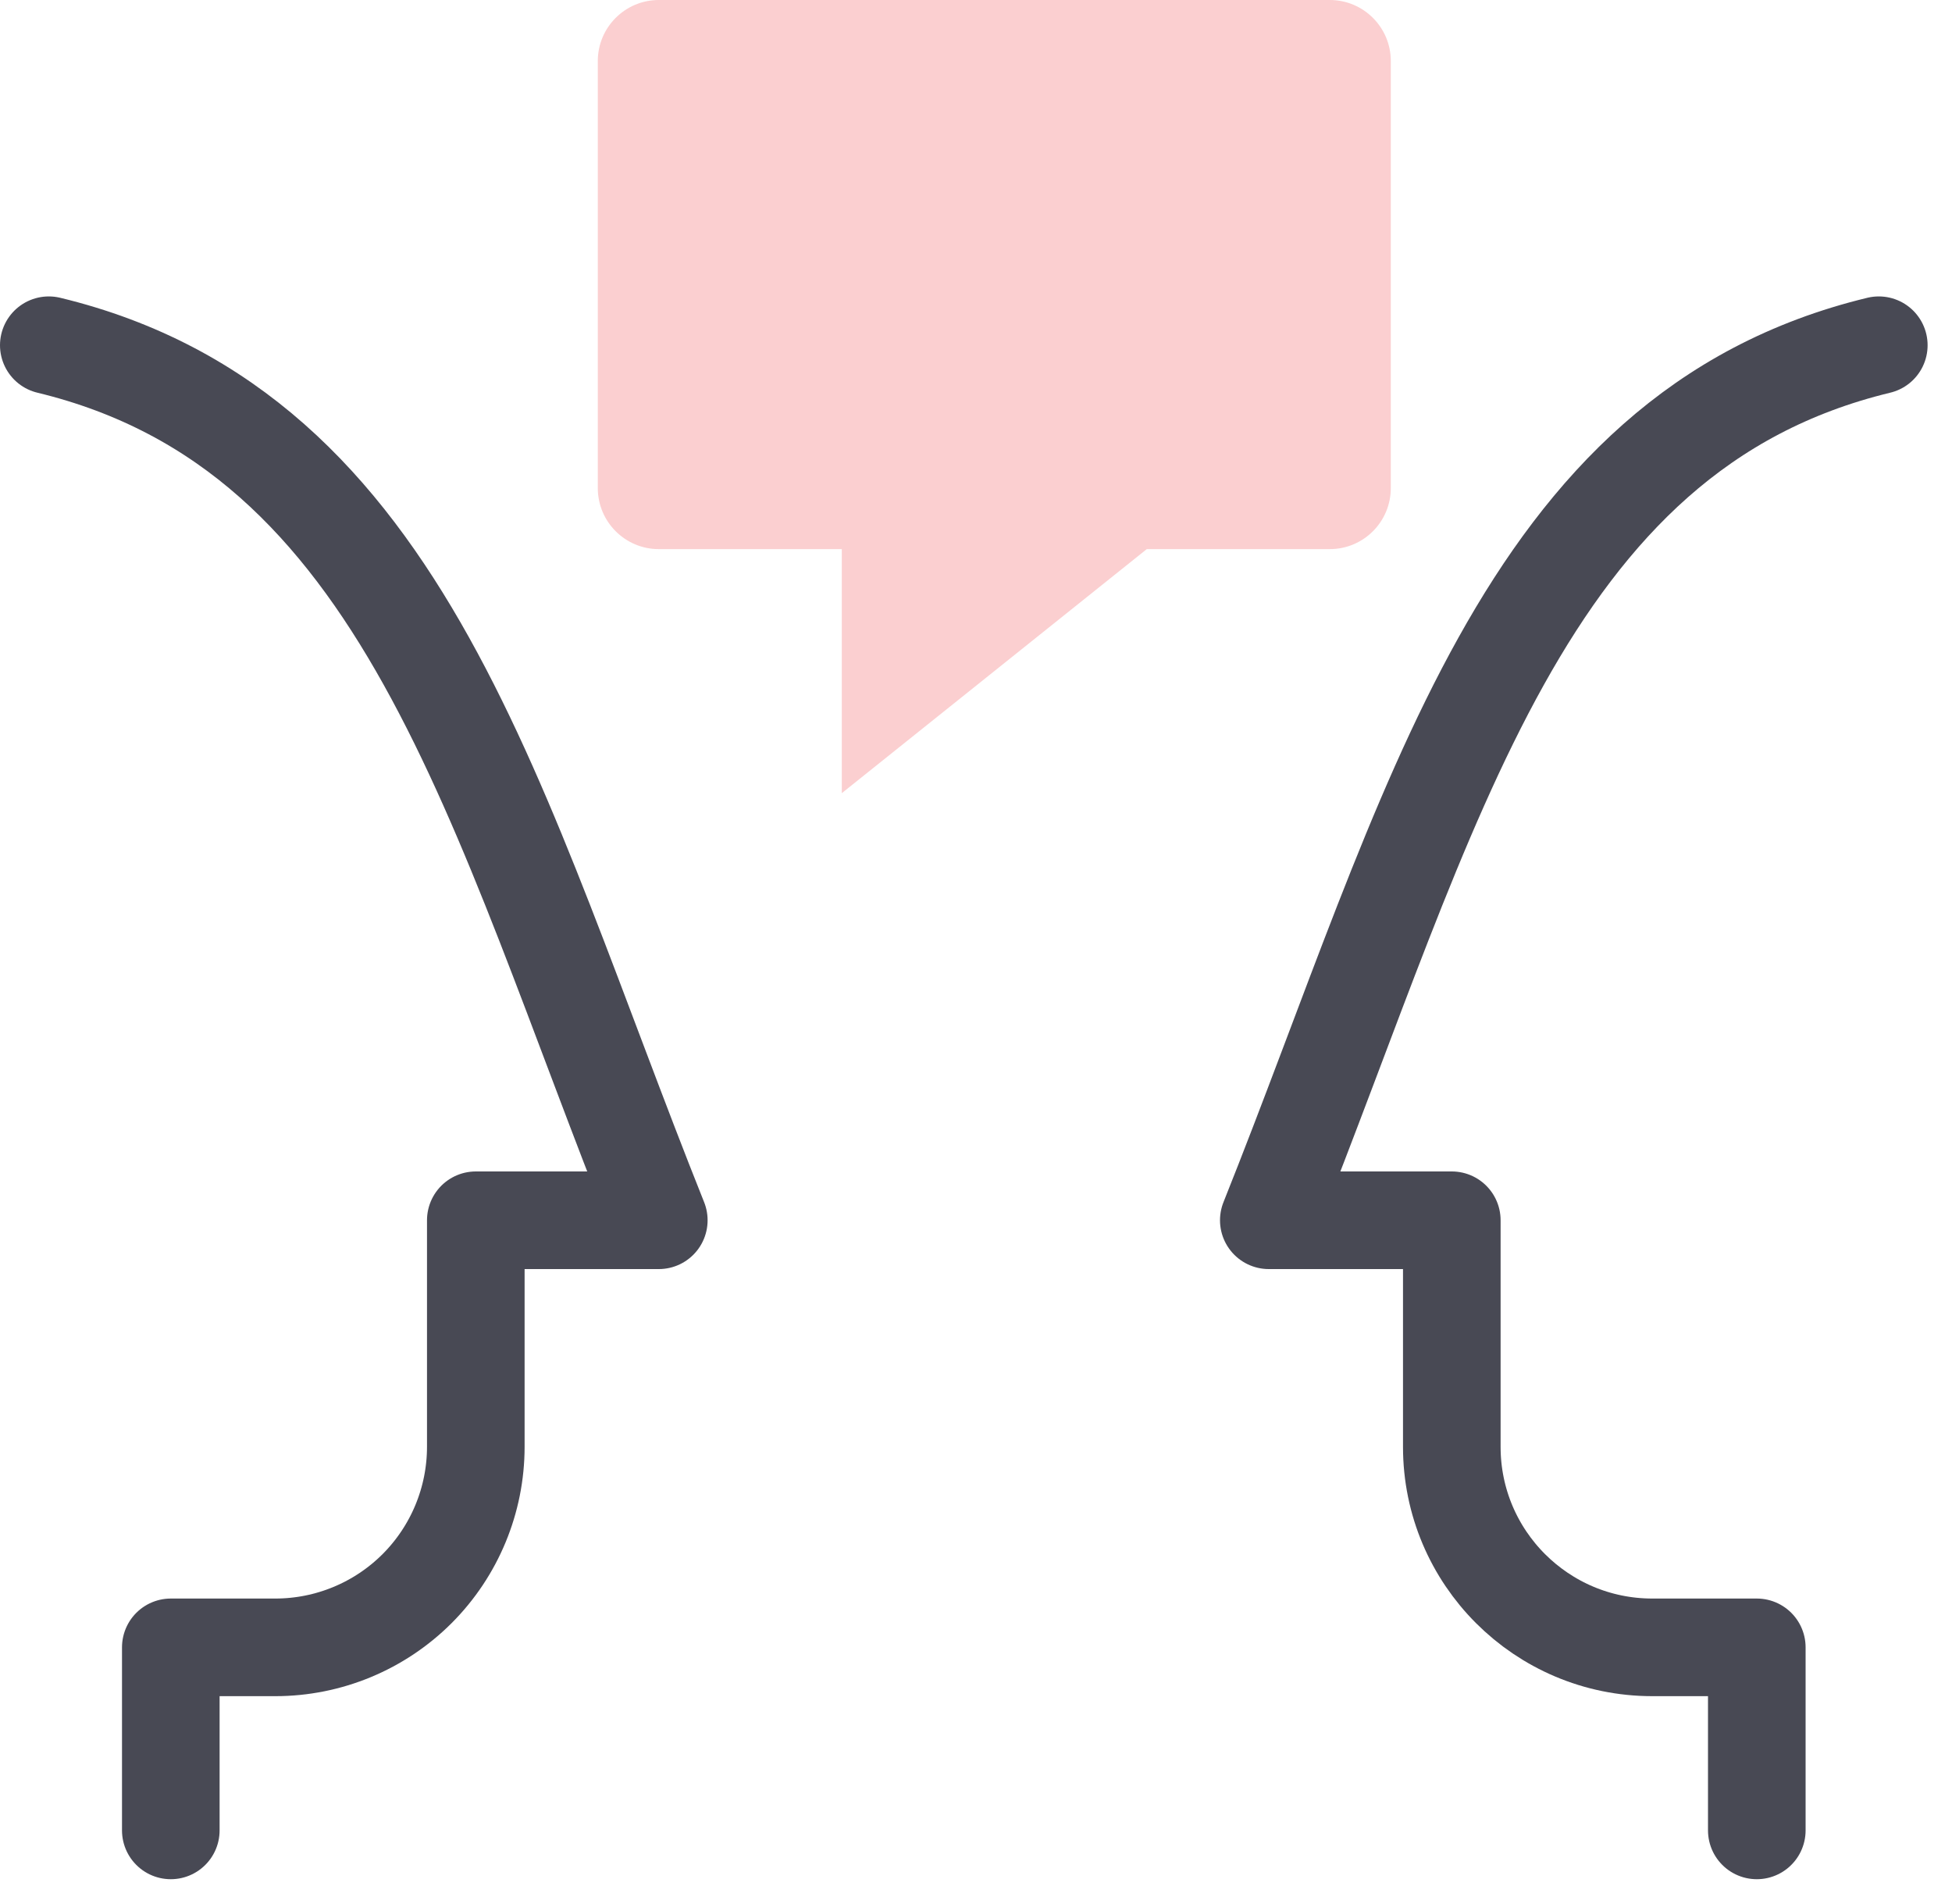 <svg width="40" height="39" viewBox="0 0 40 39" fill="none" xmlns="http://www.w3.org/2000/svg">
<path d="M1 7.073C8.333 8.845 10.133 16.585 13.5 25H9.75V29.642C9.75 30.731 9.317 31.776 8.547 32.547C7.776 33.317 6.731 33.75 5.642 33.75H3.5V37.5" stroke="#484954" stroke-width="2" stroke-linecap="round" stroke-linejoin="round"/>
<path d="M38.5 7.073C31.167 8.845 29.365 16.585 26 25H29.75V29.642C29.75 31.91 31.588 33.749 33.857 33.75H36V37.5" stroke="#484954" stroke-width="2" stroke-linecap="round" stroke-linejoin="round"/>
<path fill-rule="evenodd" clip-rule="evenodd" d="M13.5 11.25H17.25V16.25L23.5 11.25H27.25C27.94 11.25 28.5 10.69 28.5 10V1.25C28.5 0.56 27.94 0 27.25 0H13.5C12.81 0 12.25 0.56 12.25 1.25V10C12.25 10.69 12.81 11.25 13.5 11.25Z" fill="#FBCFD0"/>
</svg>
